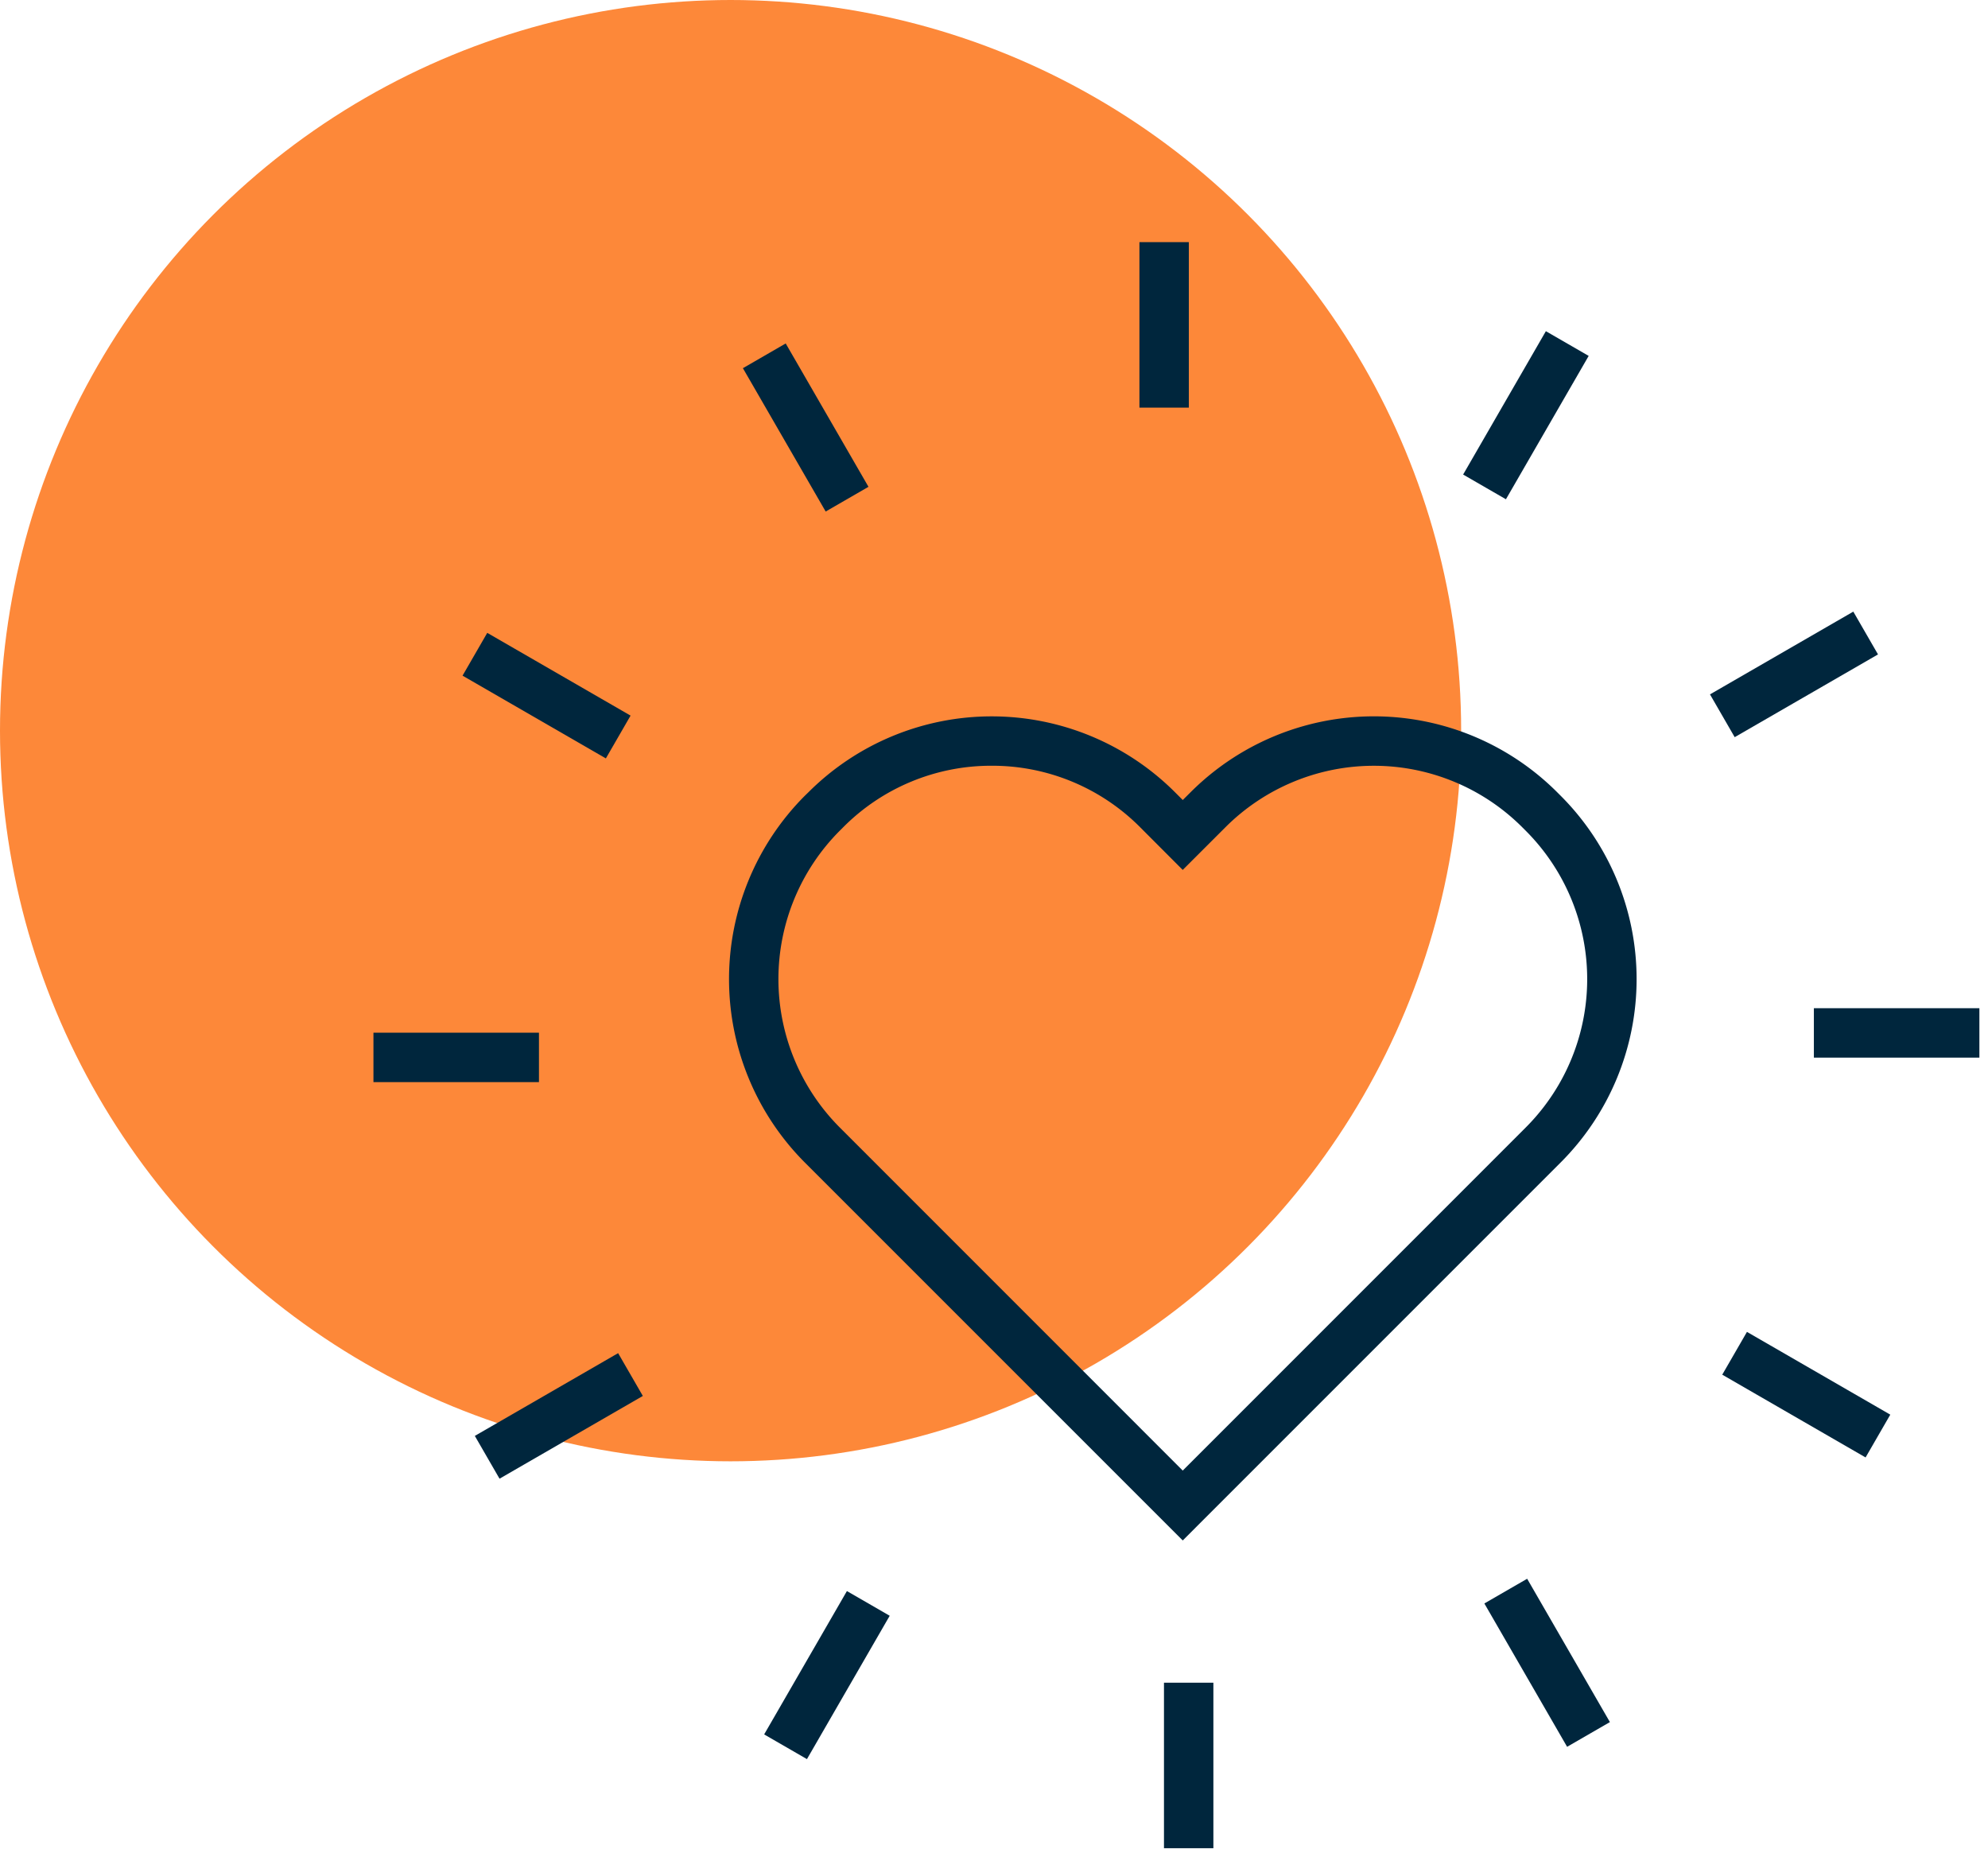 <svg xmlns="http://www.w3.org/2000/svg" width="115.426" height="107.797" viewBox="0 0 115.426 107.797"><g id="Group_396" data-name="Group 396" transform="translate(-7369.037 23.649)"><circle id="Ellipse_8" data-name="Ellipse 8" cx="42.418" cy="42.418" r="42.418" transform="translate(7369.037 -23.649)" fill="#fd8839"></circle><g id="Group_20" data-name="Group 20" transform="translate(7390.72 -9.592)"><g id="Group_6" data-name="Group 6" transform="translate(20.644 27.528)"><g id="Group_5" data-name="Group 5"><path id="Path_1" data-name="Path 1" d="M54.733,78.083,32.791,56.142a15.076,15.076,0,0,1,0-21.293l.206-.2a15.056,15.056,0,0,1,21.29,0l.447.448.45-.448a15.054,15.054,0,0,1,21.292,0l.2.2a15.056,15.056,0,0,1,0,21.29ZM43.638,33.107a12.106,12.106,0,0,0-8.618,3.57l-.2.2a12.2,12.2,0,0,0,0,17.232L54.733,74.026,74.644,54.112a12.183,12.183,0,0,0,0-17.235l-.2-.2a12.187,12.187,0,0,0-17.232,0l-2.48,2.478-2.475-2.48A12.108,12.108,0,0,0,43.638,33.107Z" transform="translate(-28.388 -30.237)" fill="#00263d" stroke="rgba(0,0,0,0)" stroke-width="1"></path></g></g><g id="Group_19" data-name="Group 19"><g id="Group_7" data-name="Group 7" transform="translate(44.474)"><rect id="Rectangle_16" data-name="Rectangle 16" width="2.869" height="9.608" fill="#00263d" stroke="rgba(0,0,0,0)" stroke-width="1"></rect></g><g id="Group_8" data-name="Group 8" transform="translate(21.451 5.883)"><rect id="Rectangle_17" data-name="Rectangle 17" width="2.87" height="9.61" transform="translate(0 1.435) rotate(-30.005)" fill="#00263d" stroke="rgba(0,0,0,0)" stroke-width="1"></rect></g><g id="Group_9" data-name="Group 9" transform="translate(5.173 22.684)"><rect id="Rectangle_18" data-name="Rectangle 18" width="2.869" height="9.609" transform="matrix(0.5, -0.866, 0.866, 0.5, 0, 2.484)" fill="#00263d" stroke="rgba(0,0,0,0)" stroke-width="1"></rect></g><g id="Group_10" data-name="Group 10" transform="translate(0 45.896)"><rect id="Rectangle_19" data-name="Rectangle 19" width="9.61" height="2.869" fill="#00263d" stroke="rgba(0,0,0,0)" stroke-width="1"></rect></g><g id="Group_11" data-name="Group 11" transform="translate(5.886 64.5)"><rect id="Rectangle_20" data-name="Rectangle 20" width="9.608" height="2.869" transform="matrix(0.866, -0.5, 0.5, 0.866, 0, 4.804)" fill="#00263d" stroke="rgba(0,0,0,0)" stroke-width="1"></rect></g><g id="Group_12" data-name="Group 12" transform="translate(22.685 78.311)"><rect id="Rectangle_21" data-name="Rectangle 21" width="9.61" height="2.869" transform="matrix(0.5, -0.866, 0.866, 0.5, 0, 8.323)" fill="#00263d" stroke="rgba(0,0,0,0)" stroke-width="1"></rect></g><g id="Group_13" data-name="Group 13" transform="translate(45.899 83.632)"><rect id="Rectangle_22" data-name="Rectangle 22" width="2.869" height="9.609" transform="translate(0 0)" fill="#00263d" stroke="rgba(0,0,0,0)" stroke-width="1"></rect></g><g id="Group_14" data-name="Group 14" transform="translate(64.501 77.598)"><rect id="Rectangle_23" data-name="Rectangle 23" width="2.869" height="9.609" transform="matrix(0.866, -0.5, 0.5, 0.866, 0, 1.434)" fill="#00263d" stroke="rgba(0,0,0,0)" stroke-width="1"></rect></g><g id="Group_15" data-name="Group 15" transform="translate(78.313 63.266)"><rect id="Rectangle_24" data-name="Rectangle 24" width="2.869" height="9.61" transform="matrix(0.5, -0.866, 0.866, 0.5, 0, 2.484)" fill="#00263d" stroke="rgba(0,0,0,0)" stroke-width="1"></rect></g><g id="Group_16" data-name="Group 16" transform="translate(83.633 44.474)"><rect id="Rectangle_25" data-name="Rectangle 25" width="9.61" height="2.869" fill="#00263d" stroke="rgba(0,0,0,0)" stroke-width="1"></rect></g><g id="Group_17" data-name="Group 17" transform="translate(77.601 21.45)"><rect id="Rectangle_26" data-name="Rectangle 26" width="9.609" height="2.869" transform="matrix(0.866, -0.5, 0.5, 0.866, 0, 4.805)" fill="#00263d" stroke="rgba(0,0,0,0)" stroke-width="1"></rect></g><g id="Group_18" data-name="Group 18" transform="translate(63.268 5.17)"><rect id="Rectangle_27" data-name="Rectangle 27" width="9.61" height="2.87" transform="translate(0 8.323) rotate(-60.006)" fill="#00263d" stroke="rgba(0,0,0,0)" stroke-width="1"></rect></g></g></g></g></svg>